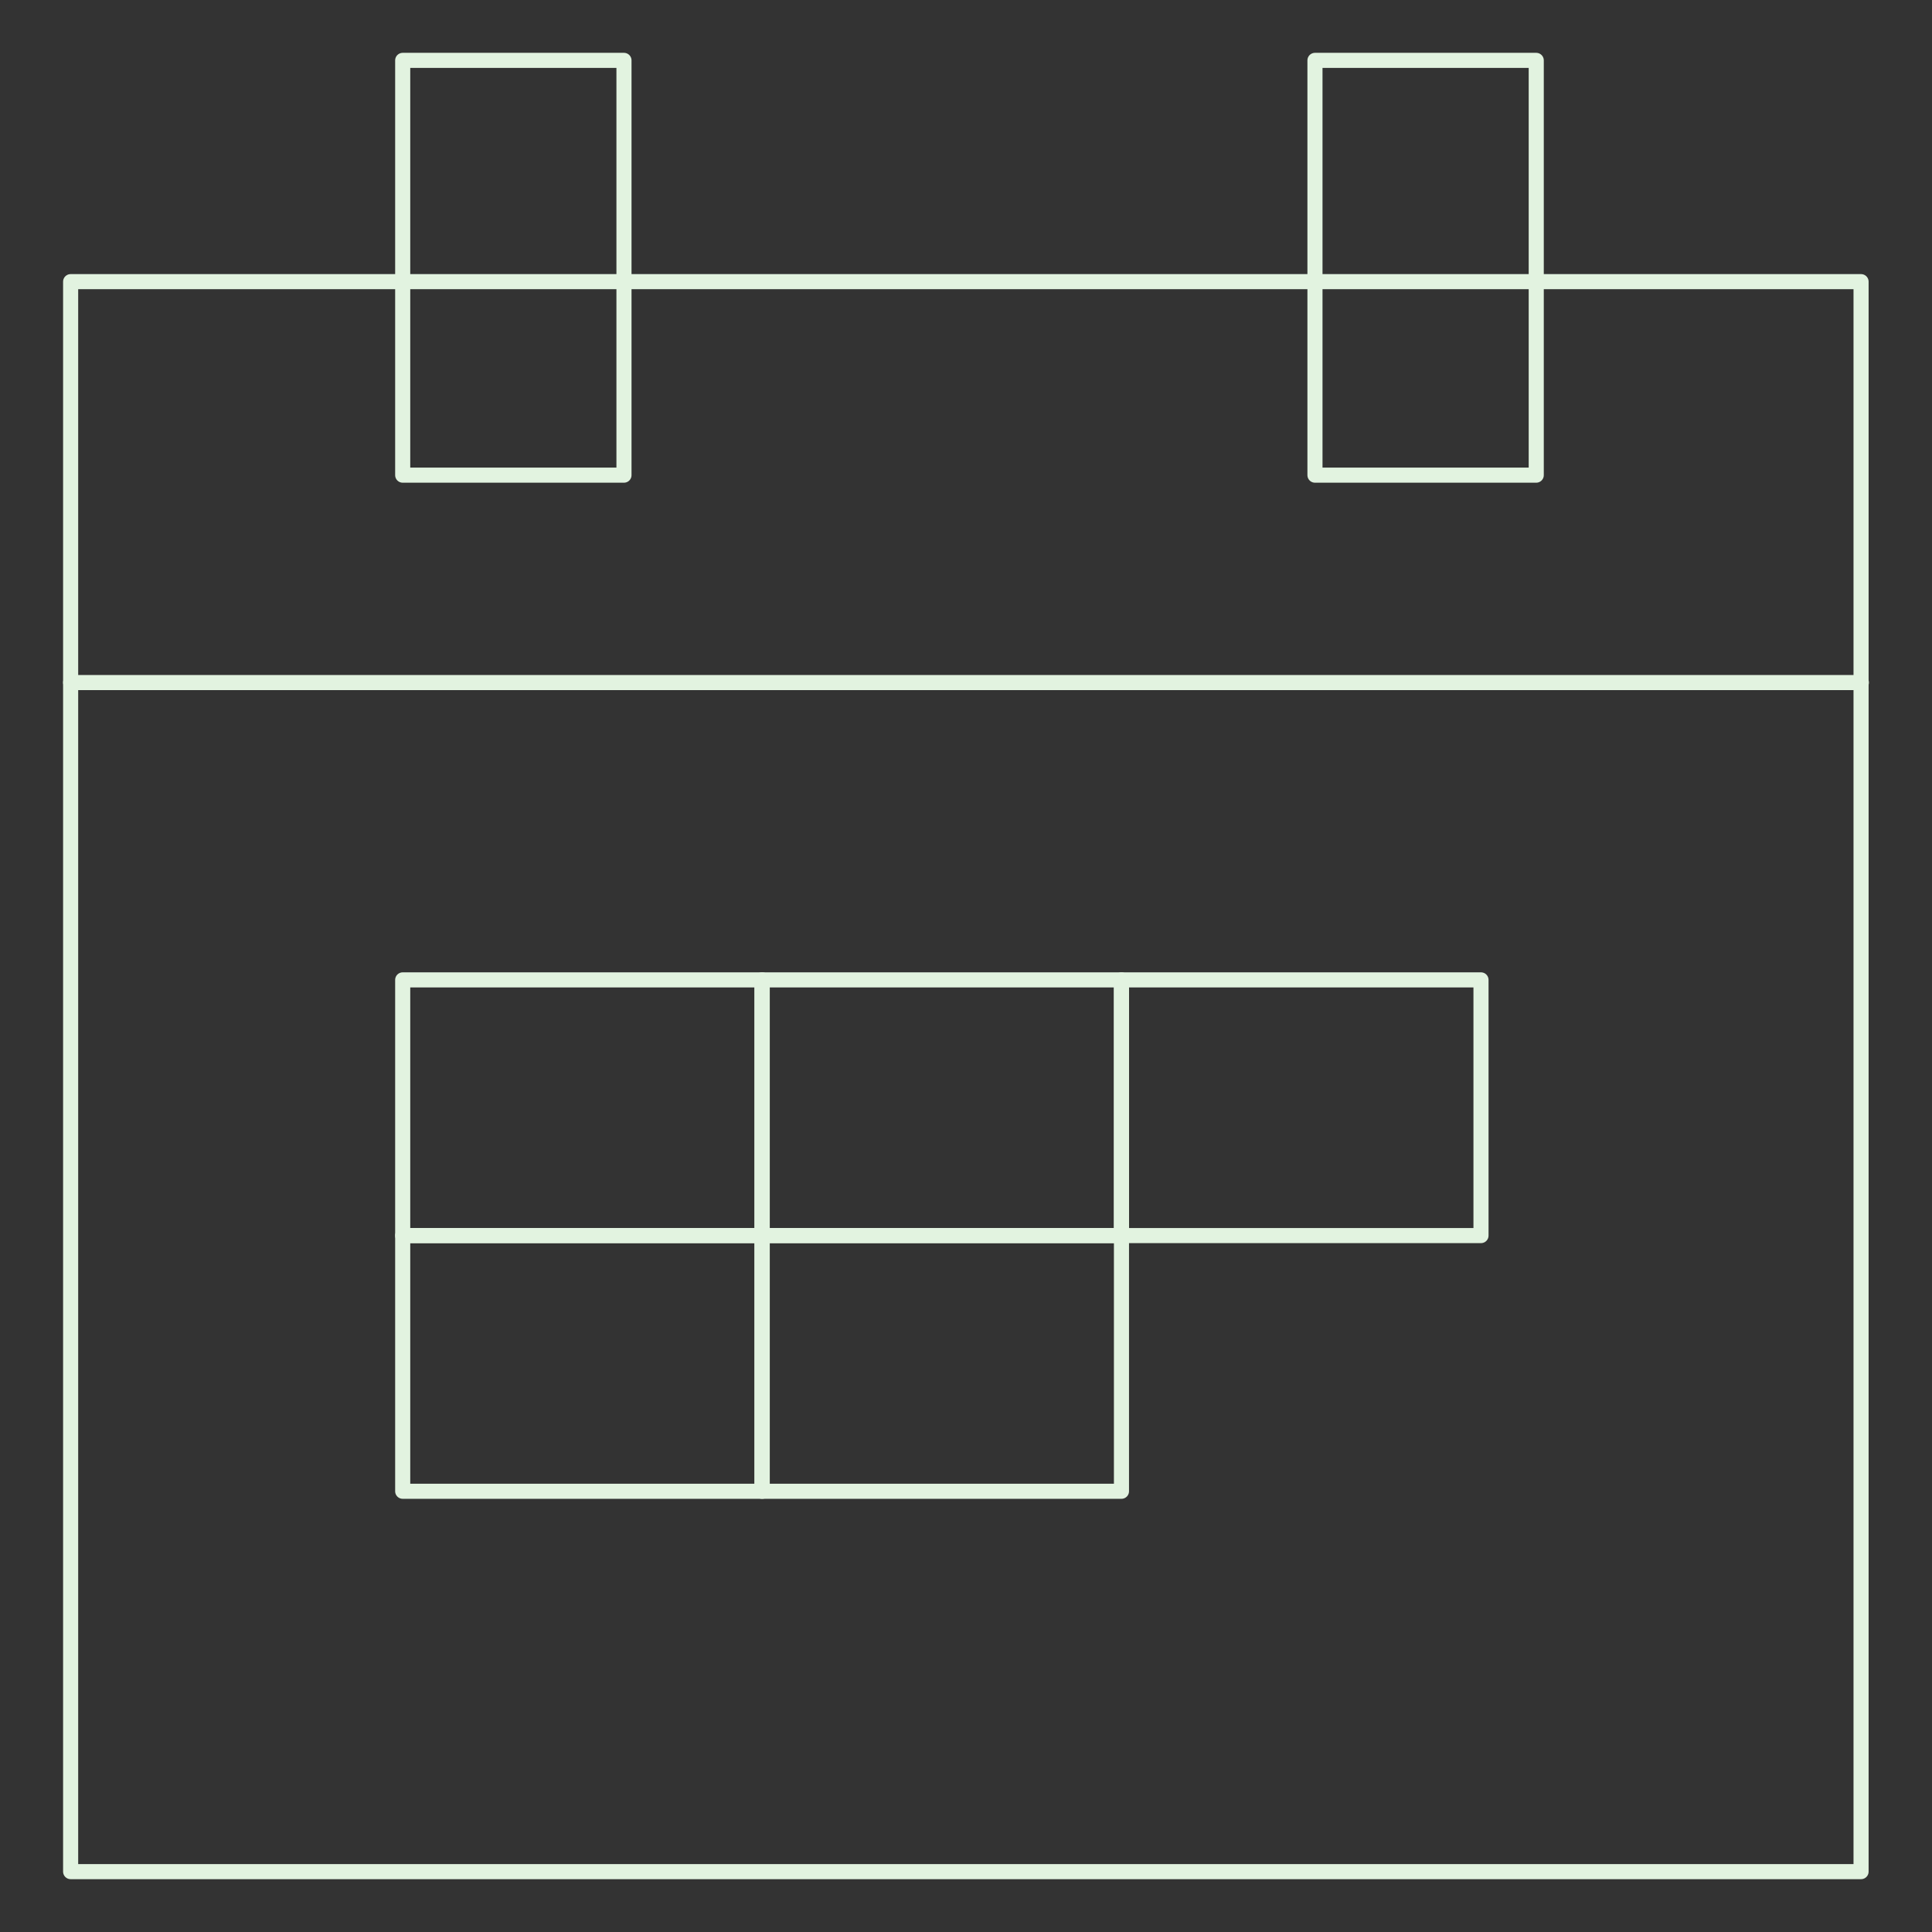 <svg id="Layer_1" data-name="Layer 1" xmlns="http://www.w3.org/2000/svg" width="64" height="64" viewBox="0 0 64 64"><rect x="0" y="0" width="64" height="64" fill="#333333" stroke="none"/><defs><style>.cls-1{fill:none;stroke:#e2f3e0;stroke-linecap:round;stroke-linejoin:round;stroke-width:0.5px;}</style></defs><title>07_Working in Partnership</title><rect class="cls-1" x="2.34" y="9.33" width="59.31" height="52.67"/><rect class="cls-1" x="13.34" y="2" width="7.33" height="13.74"/><rect class="cls-1" x="43.56" y="2" width="7.33" height="13.74"/><line class="cls-1" x1="2.34" y1="22.61" x2="61.66" y2="22.61"/><rect class="cls-1" x="13.34" y="32.46" width="11.91" height="8.47"/><rect class="cls-1" x="25.24" y="32.46" width="11.91" height="8.47"/><rect class="cls-1" x="13.34" y="40.93" width="11.91" height="8.47"/><rect class="cls-1" x="25.24" y="40.93" width="11.91" height="8.47"/><rect class="cls-1" x="37.15" y="32.46" width="11.91" height="8.47"/></svg>
